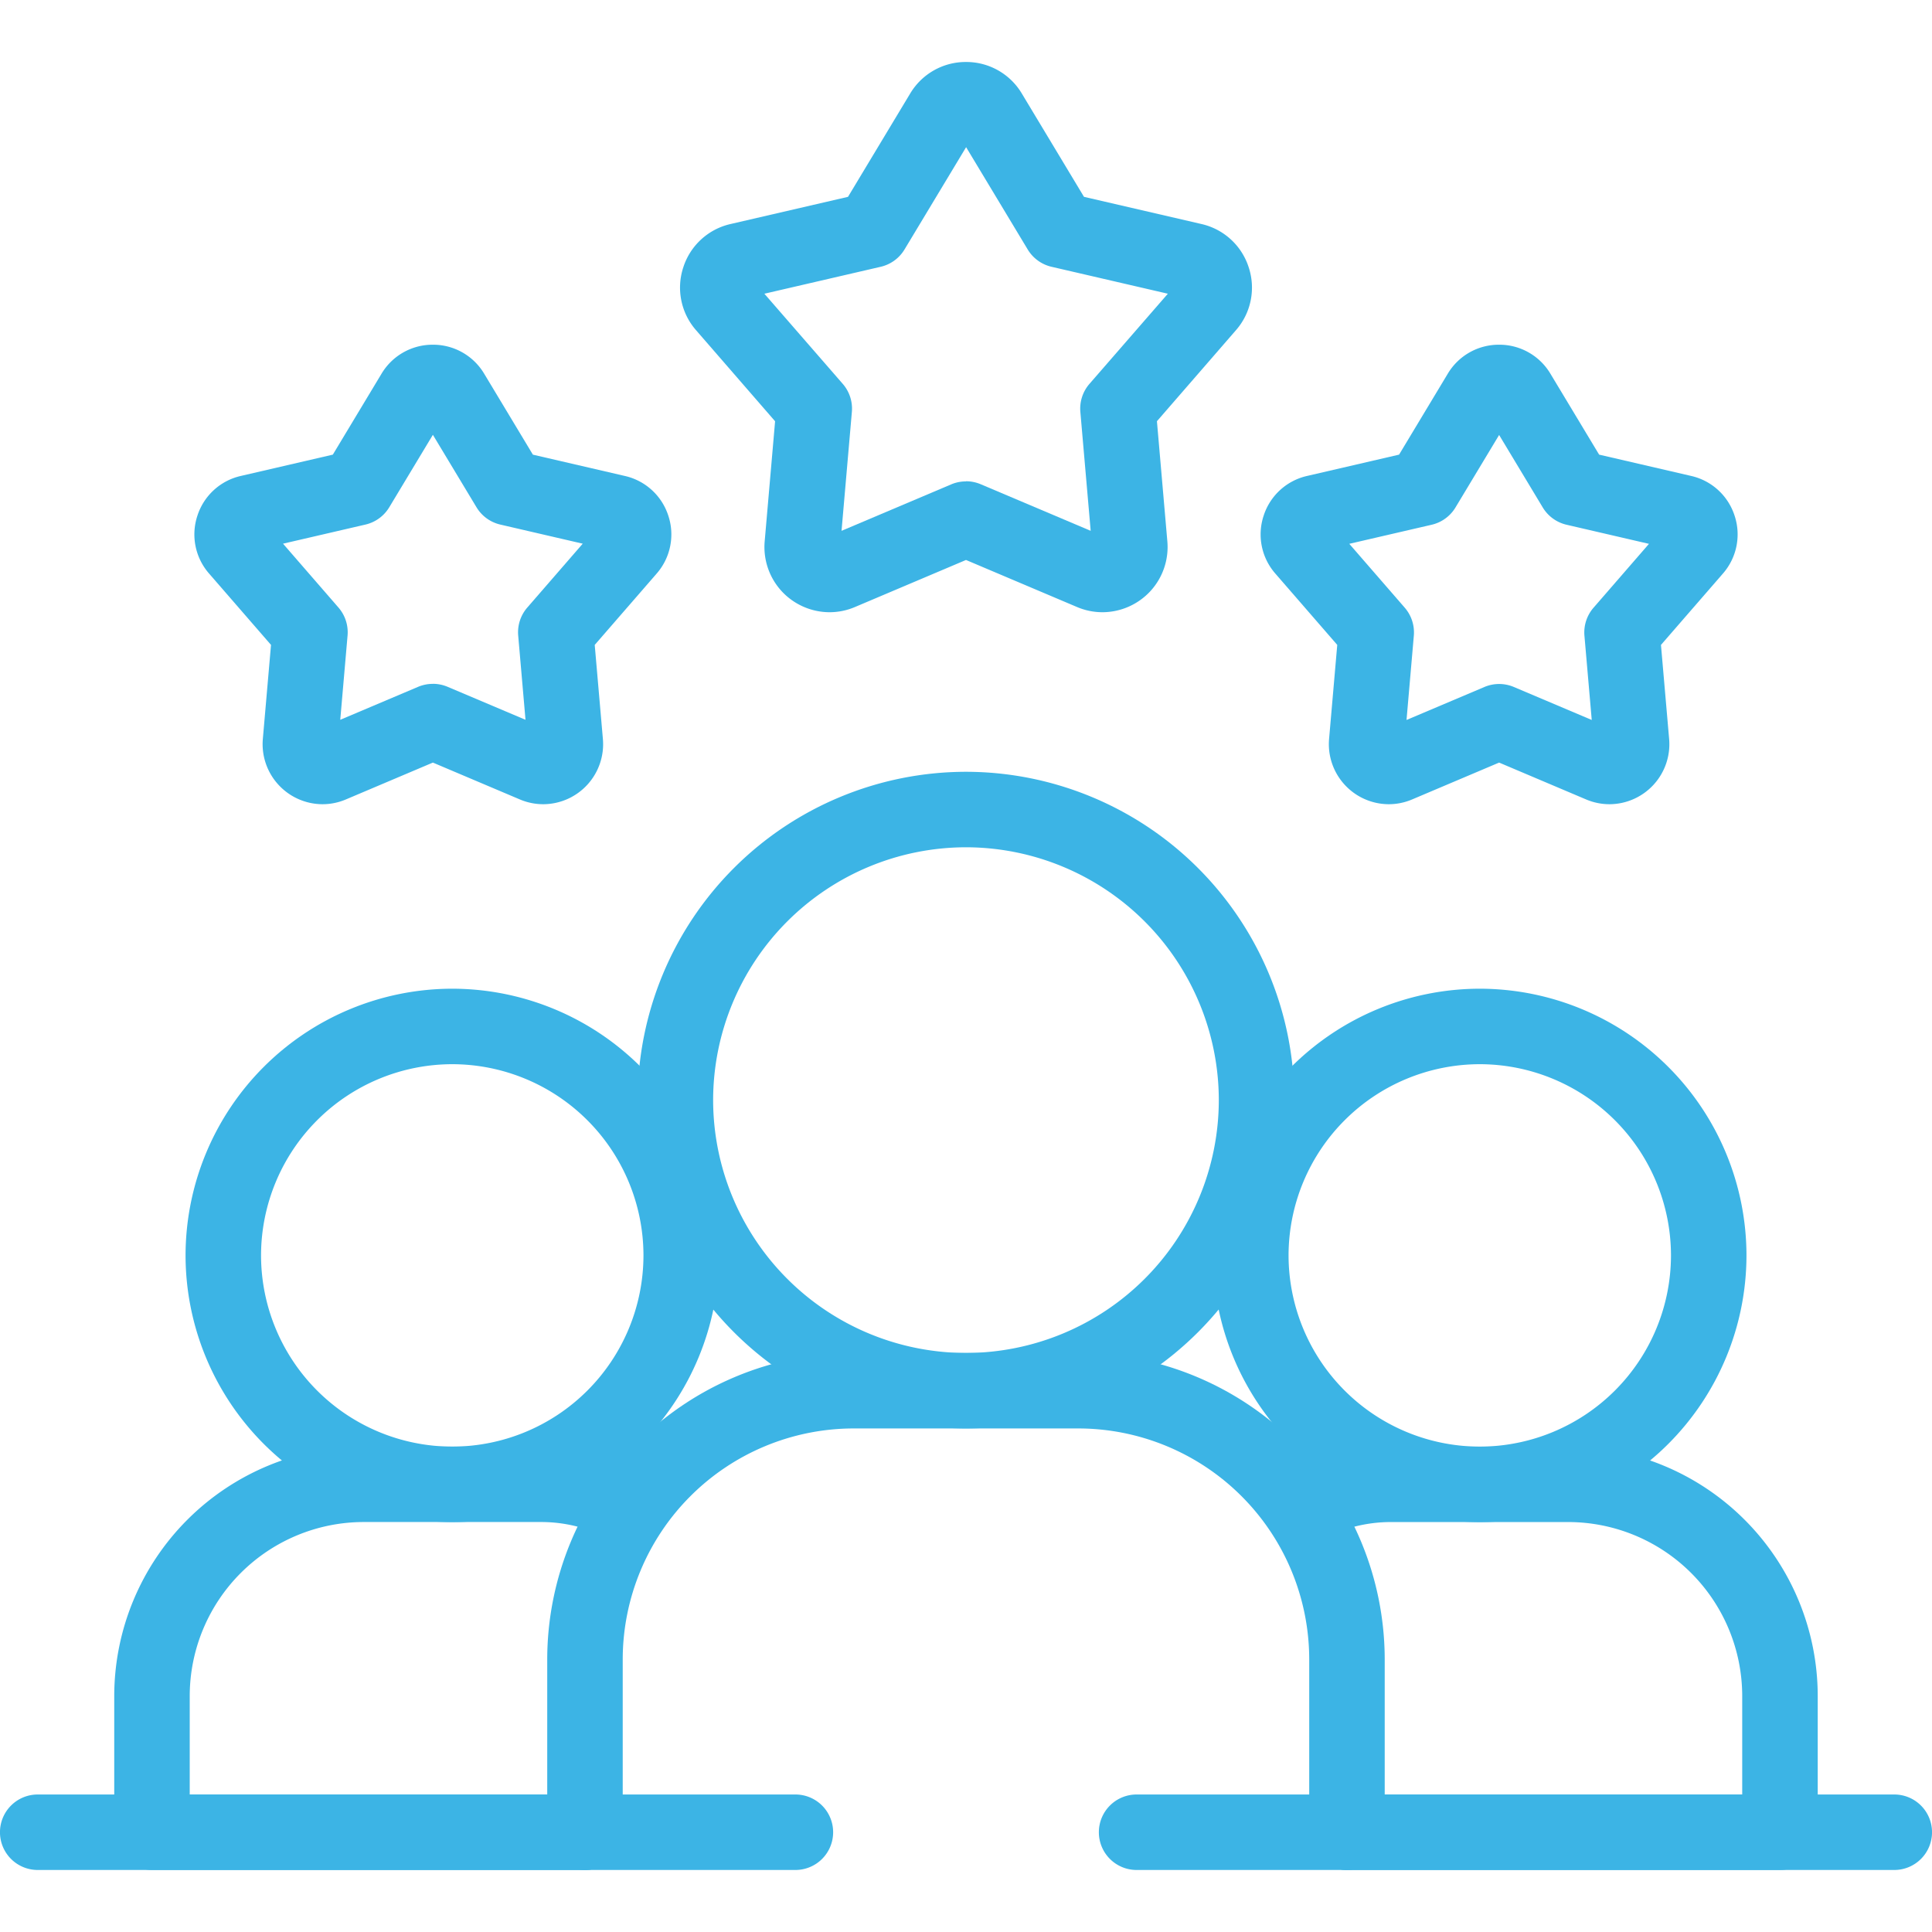 <?xml version="1.0" encoding="UTF-8"?> <svg xmlns="http://www.w3.org/2000/svg" xmlns:xlink="http://www.w3.org/1999/xlink" width="69" height="69" viewBox="0 0 69 69"><defs><clipPath id="clip-path"><path id="path1488" d="M0-682.665H69v69H0Z" transform="translate(0 682.665)" fill="#3cb4e5"></path></clipPath></defs><g id="leadership-icon" transform="translate(0 682.665)"><g id="g1484" transform="translate(0 -682.665)"><g id="g1486" clip-path="url(#clip-path)"><g id="g1492" transform="translate(24.288 2.215)"><path id="path1494" d="M-85.951-141.828a2.318,2.318,0,0,1-.909-.186l-3.965-1.68-3.965,1.68a2.318,2.318,0,0,1-.909.186,2.336,2.336,0,0,1-1.716-.758,2.329,2.329,0,0,1-.6-1.772l.372-4.29-2.823-3.252a2.309,2.309,0,0,1-.456-2.244,2.309,2.309,0,0,1,1.688-1.548l4.195-.971,2.22-3.689a2.309,2.309,0,0,1,1.994-1.127,2.309,2.309,0,0,1,1.994,1.127l2.22,3.689,4.195.971a2.308,2.308,0,0,1,1.688,1.548,2.308,2.308,0,0,1-.456,2.244l-2.822,3.251.372,4.29a2.329,2.329,0,0,1-.6,1.772A2.336,2.336,0,0,1-85.951-141.828Zm-4.873-4.677a1.347,1.347,0,0,1,.526.107l3.926,1.663-.369-4.248a1.348,1.348,0,0,1,.325-1l2.8-3.22-4.154-.962a1.348,1.348,0,0,1-.851-.618l-2.2-3.654-2.2,3.654a1.348,1.348,0,0,1-.851.618l-4.154.962,2.8,3.22a1.348,1.348,0,0,1,.325,1l-.369,4.248,3.926-1.663A1.347,1.347,0,0,1-90.825-146.5Z" transform="translate(101.037 161.478)" fill="#3cb4e5"></path></g><g id="g1496" transform="translate(45.023 12.313)"><path id="path1498" d="M-71.812-116.745a2.131,2.131,0,0,1-.836-.171l-3.106-1.316-3.106,1.316a2.131,2.131,0,0,1-.836.171,2.147,2.147,0,0,1-1.578-.7,2.142,2.142,0,0,1-.553-1.629l.292-3.361-2.211-2.547a2.123,2.123,0,0,1-.419-2.064,2.123,2.123,0,0,1,1.552-1.423l3.286-.761,1.739-2.89a2.123,2.123,0,0,1,1.833-1.036,2.123,2.123,0,0,1,1.833,1.036l1.74,2.89,3.287.761a2.123,2.123,0,0,1,1.552,1.423,2.123,2.123,0,0,1-.419,2.064l-2.212,2.548.292,3.361a2.142,2.142,0,0,1-.553,1.629A2.147,2.147,0,0,1-71.812-116.745Zm-9.293-9.3,1.98,2.281a1.348,1.348,0,0,1,.325,1l-.261,3.01,2.782-1.178a1.348,1.348,0,0,1,1.051,0l2.782,1.178-.261-3.009a1.348,1.348,0,0,1,.325-1l1.98-2.281-2.943-.682a1.348,1.348,0,0,1-.851-.618l-1.558-2.588-1.558,2.588a1.348,1.348,0,0,1-.851.618Z" transform="translate(84.271 133.154)" fill="#3cb4e5"></path></g><g id="g1500" transform="translate(6.942 12.313)"><path id="path1502" d="M-71.812-116.745a2.131,2.131,0,0,1-.836-.171l-3.106-1.316-3.106,1.316a2.131,2.131,0,0,1-.836.171,2.147,2.147,0,0,1-1.578-.7,2.142,2.142,0,0,1-.553-1.629l.292-3.361-2.211-2.547a2.123,2.123,0,0,1-.419-2.064,2.123,2.123,0,0,1,1.552-1.423l3.286-.761,1.739-2.89a2.123,2.123,0,0,1,1.833-1.036,2.123,2.123,0,0,1,1.833,1.036l1.74,2.891,3.286.761a2.123,2.123,0,0,1,1.552,1.423,2.123,2.123,0,0,1-.419,2.064l-2.211,2.547.292,3.361a2.142,2.142,0,0,1-.553,1.629A2.147,2.147,0,0,1-71.812-116.745Zm-3.942-4.3a1.347,1.347,0,0,1,.526.107l2.782,1.178-.261-3.009a1.348,1.348,0,0,1,.325-1l1.98-2.281-2.943-.682a1.348,1.348,0,0,1-.851-.618l-1.558-2.588-1.558,2.588a1.348,1.348,0,0,1-.851.618l-2.943.682,1.98,2.281a1.348,1.348,0,0,1,.325,1l-.261,3.009,2.782-1.178A1.347,1.347,0,0,1-75.754-121.043Z" transform="translate(84.272 133.154)" fill="#3cb4e5"></path></g><g id="g1504" transform="translate(43.324 35.311)"><path id="path1506" d="M-165.608-94.233a9.535,9.535,0,0,1,9.525,9.525,9.535,9.535,0,0,1-9.525,9.525,9.535,9.535,0,0,1-9.525-9.525A9.535,9.535,0,0,1-165.608-94.233Zm0,16.354a6.837,6.837,0,0,0,6.829-6.829,6.837,6.837,0,0,0-6.829-6.829,6.837,6.837,0,0,0-6.829,6.829A6.837,6.837,0,0,0-165.608-77.879Z" transform="translate(175.133 94.233)" fill="#3cb4e5"></path></g><g id="g1508" transform="translate(6.627 35.311)"><path id="path1510" d="M-165.608-94.233a9.535,9.535,0,0,1,9.525,9.525,9.535,9.535,0,0,1-9.525,9.525,9.535,9.535,0,0,1-9.525-9.525A9.535,9.535,0,0,1-165.608-94.233Zm0,16.354a6.837,6.837,0,0,0,6.829-6.829,6.837,6.837,0,0,0-6.829-6.829,6.837,6.837,0,0,0-6.829,6.829A6.837,6.837,0,0,0-165.608-77.879Z" transform="translate(175.133 94.233)" fill="#3cb4e5"></path></g><g id="g1512" transform="translate(4.083 51.665)"><path id="path1514" d="M-164.235-5.72H-179.7a1.348,1.348,0,0,1-1.348-1.348v-4.866a8.917,8.917,0,0,1,8.907-8.907h6.324a7.8,7.8,0,0,1,3.658.895,1.348,1.348,0,0,1,.622,1.8,1.348,1.348,0,0,1-1.8.622,5.176,5.176,0,0,0-2.479-.623h-6.324a6.219,6.219,0,0,0-6.212,6.211v3.518h14.115a1.348,1.348,0,0,1,1.348,1.348A1.348,1.348,0,0,1-164.235-5.72Z" transform="translate(181.045 20.84)" fill="#3cb4e5"></path></g><g id="g1516" transform="translate(45.27 51.665)"><path id="path1518" d="M-9.77-121.141H-25.232a1.348,1.348,0,0,1-1.348-1.348,1.348,1.348,0,0,1,1.348-1.348h14.114v-3.518a6.219,6.219,0,0,0-6.211-6.212h-6.324a5.176,5.176,0,0,0-2.479.623,1.348,1.348,0,0,1-1.8-.622,1.348,1.348,0,0,1,.622-1.8,7.8,7.8,0,0,1,3.658-.895h6.324a8.917,8.917,0,0,1,8.907,8.907v4.866A1.348,1.348,0,0,1-9.77-121.141Z" transform="translate(28.07 136.261)" fill="#3cb4e5"></path></g><g id="g1520" transform="translate(22.774 27.564)"><path id="path1522" d="M-206.961-116.009a11.739,11.739,0,0,1,11.726,11.726,11.739,11.739,0,0,1-11.726,11.726,11.739,11.739,0,0,1-11.726-11.726A11.739,11.739,0,0,1-206.961-116.009Zm0,20.756a9.041,9.041,0,0,0,9.03-9.03,9.041,9.041,0,0,0-9.03-9.03,9.04,9.04,0,0,0-9.03,9.03A9.04,9.04,0,0,0-206.961-95.253Z" transform="translate(218.686 116.009)" fill="#3cb4e5"></path></g><g id="g1524" transform="translate(19.545 48.32)"><path id="path1526" d="M15.228-150.887a1.348,1.348,0,0,1-1.348-1.348v-6.175a8.256,8.256,0,0,0-8.246-8.246H-2.392a8.256,8.256,0,0,0-8.246,8.246v6.175a1.348,1.348,0,0,1-1.348,1.348,1.348,1.348,0,0,1-1.348-1.348v-6.175A10.954,10.954,0,0,1-2.392-169.352H5.634A10.954,10.954,0,0,1,16.576-158.41v6.175A1.348,1.348,0,0,1,15.228-150.887Z" transform="translate(13.333 169.352)" fill="#3cb4e5"></path></g><g id="g1528" transform="translate(0 64.09)"><path id="path1530" d="M15.074-10.638h-27.06a1.348,1.348,0,0,1-1.348-1.348,1.348,1.348,0,0,1,1.348-1.348h27.06a1.348,1.348,0,0,1,1.348,1.348A1.348,1.348,0,0,1,15.074-10.638Z" transform="translate(13.333 13.333)" fill="#3cb4e5"></path></g><g id="g1532" transform="translate(39.245 64.09)"><path id="path1534" d="M15.075-10.638h-27.06a1.348,1.348,0,0,1-1.348-1.348,1.348,1.348,0,0,1,1.348-1.348h27.06a1.348,1.348,0,0,1,1.348,1.348A1.348,1.348,0,0,1,15.075-10.638Z" transform="translate(13.333 13.333)" fill="#3cb4e5"></path></g><g id="g1536" transform="translate(34.475 65.437)"><path id="path1538" fill="#3cb4e5"></path></g></g></g></g></svg> 